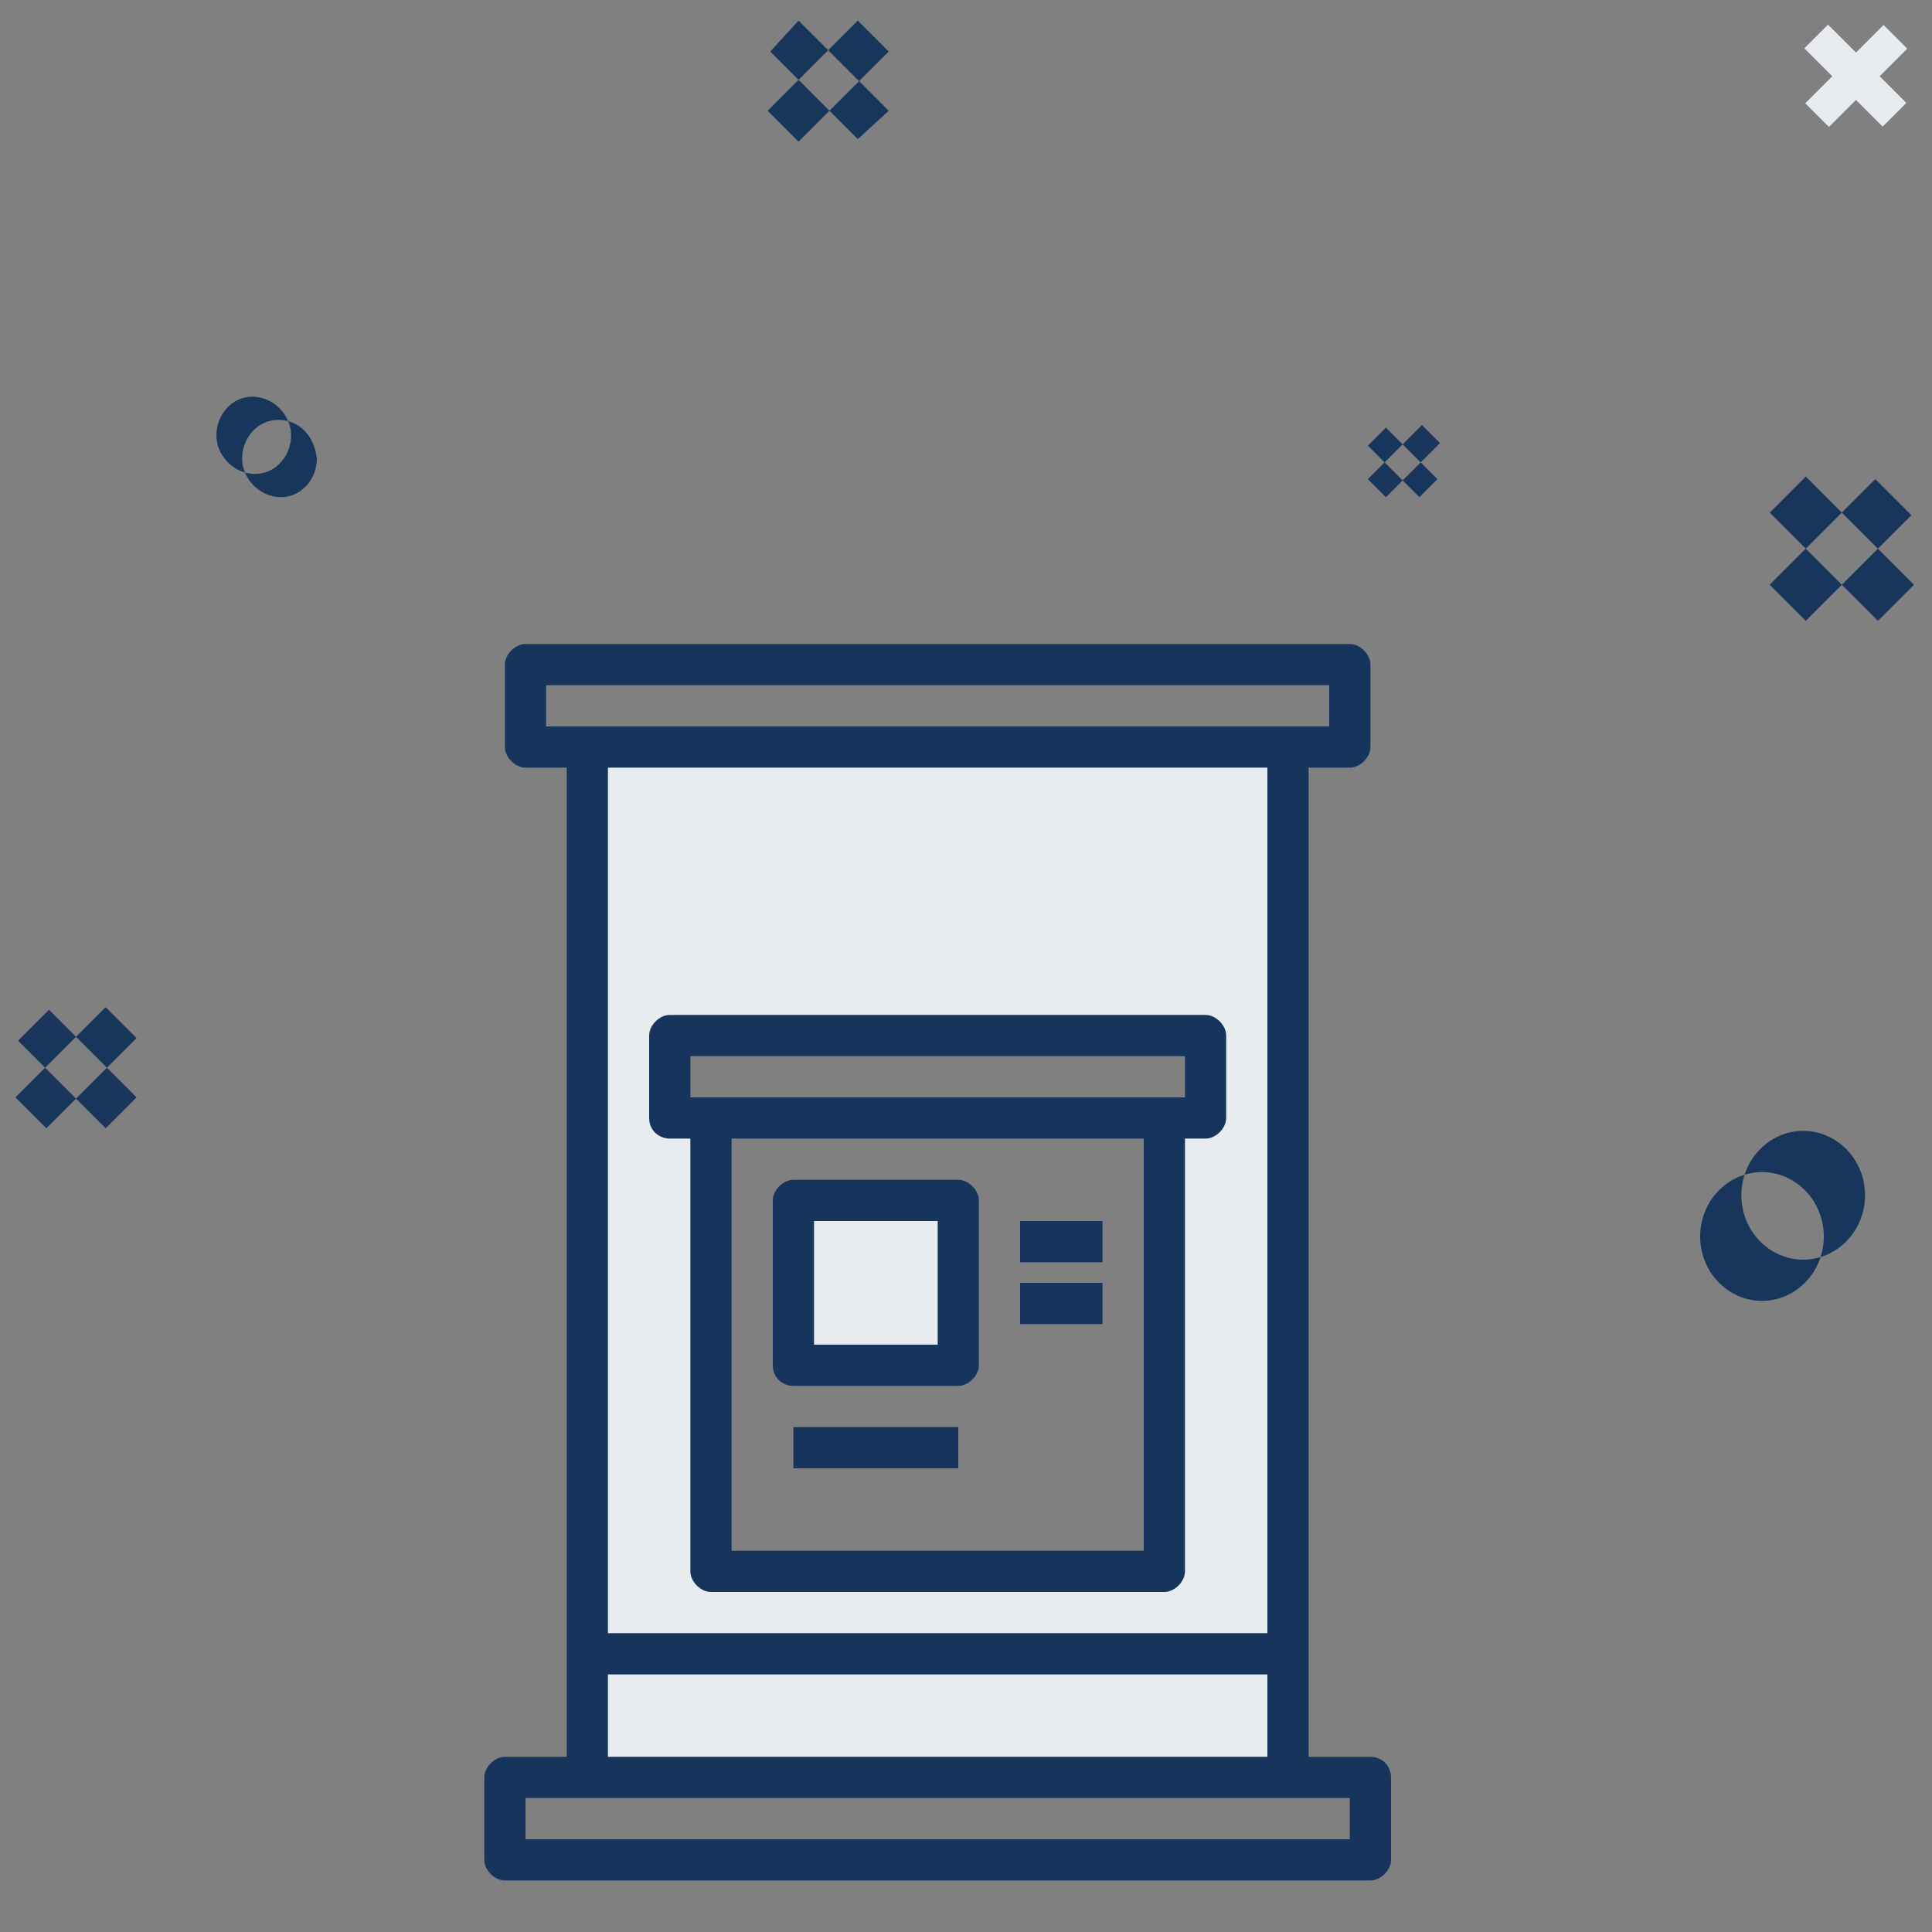 <?xml version="1.0" encoding="utf-8"?>
<!-- Generator: Adobe Illustrator 23.0.1, SVG Export Plug-In . SVG Version: 6.00 Build 0)  -->
<svg version="1.1" baseProfile="tiny" id="Layer_1" xmlns="http://www.w3.org/2000/svg" xmlns:xlink="http://www.w3.org/1999/xlink"
	 x="0px" y="0px" viewBox="0 0 75 75" xml:space="preserve">
<rect x="0" y="0" width="75" height="75" fill="#808080" stroke="none"/>
<path id="Star" fill-rule="evenodd" fill="#18355B" d="M5.3,42.6l-3.4-3.4l-1.2,1.2l3.4,3.4L5.3,42.6z M5.3,40.3l-1.2-1.2l-3.5,3.5
	l1.2,1.2L5.3,40.3z M55.8,18.6l-2-2l-0.7,0.7l2,2L55.8,18.6z M55.9,17.2l-0.7-0.7l-2.1,2.1l0.7,0.7L55.9,17.2z M70,43.9
	c-1.3,0-2.4,1.1-2.4,2.5c0,1.4,1.1,2.5,2.4,2.5c1.3,0,2.4-1.1,2.4-2.5c0,0,0,0,0,0C72.4,45,71.3,43.9,70,43.9L70,43.9z M9.8,15.4
	c-0.8,0-1.4,0.7-1.4,1.5c0,0.8,0.7,1.5,1.5,1.5c0.8,0,1.4-0.7,1.4-1.5C11.3,16.1,10.6,15.4,9.8,15.4z M34.5,4.3L31,0.8L29.9,2
	l3.4,3.4L34.5,4.3z M34.5,2l-1.2-1.2l-3.5,3.5L31,5.5L34.5,2L34.5,2z M72.8,18.6l-4.1,4.1l1.4,1.4l4.1-4.1L72.8,18.6z M70.1,18.5
	l-1.4,1.4l4.2,4.2l1.4-1.4L70.1,18.5z M10.8,16.3c-0.8,0-1.4,0.7-1.4,1.5c0,0.8,0.7,1.5,1.5,1.5c0.8,0,1.4-0.7,1.4-1.5
	C12.2,16.9,11.6,16.3,10.8,16.3z M68.4,45.5c-1.3,0-2.4,1.1-2.4,2.5c0,1.4,1.1,2.5,2.4,2.5c1.3,0,2.4-1.1,2.4-2.5c0,0,0,0,0,0
	C70.8,46.6,69.7,45.5,68.4,45.5L68.4,45.5z"/>
<rect x="69.9" y="2.3" transform="matrix(0.707 -0.707 0.707 0.707 19.034 51.802)" fill-rule="evenodd" fill="#E8EBEF" width="4.3" height="1.3"/>
<rect x="69.9" y="2.3" transform="matrix(0.707 0.707 -0.707 0.707 23.171 -50.089)" fill-rule="evenodd" fill="#E8EBEF" width="4.3" height="1.3"/>
<g>
	<g id="ATM">
		<rect x="22.8" y="64.2" fill="#E9ECEF" width="27.2" height="4.8"/>
		<rect x="30.8" y="46.6" fill="#E9ECEF" width="6.4" height="6.4"/>
		<path fill="#E9ECEF" d="M22.8,29H50v35.2H22.8V29z M46.8,43.4v-3.2H26v3.2h1.6V61h17.6V43.4H46.8z"/>
		<path fill="#17355C" d="M53.2,68.2h-2.4V29.8h1.6c0.4,0,0.8-0.4,0.8-0.8v-3.2c0-0.4-0.4-0.8-0.8-0.8h-32c-0.4,0-0.8,0.4-0.8,0.8
			V29c0,0.4,0.4,0.8,0.8,0.8H22v38.4h-2.4c-0.4,0-0.8,0.4-0.8,0.8v3.2c0,0.4,0.4,0.8,0.8,0.8h33.6c0.4,0,0.8-0.4,0.8-0.8V69
			C54,68.6,53.7,68.2,53.2,68.2z M21.2,26.6h30.4v1.6H21.2V26.6z M49.2,29.8v33.6H23.6V29.8H49.2z M23.6,65h25.6v3.2H23.6V65z
			 M52.4,71.4h-32v-1.6h32V71.4z"/>
		<path fill="#17355C" d="M26,44.2h0.8V61c0,0.4,0.4,0.8,0.8,0.8h17.6c0.4,0,0.8-0.4,0.8-0.8V44.2h0.8c0.4,0,0.8-0.4,0.8-0.8v-3.2
			c0-0.4-0.4-0.8-0.8-0.8H26c-0.4,0-0.8,0.4-0.8,0.8v3.2C25.2,43.9,25.6,44.2,26,44.2z M44.4,60.2h-16v-16h16V60.2z M26.8,41H46v1.6
			H26.8V41z"/>
		<path fill="#17355C" d="M30.8,53.8h6.4c0.4,0,0.8-0.4,0.8-0.8v-6.4c0-0.4-0.4-0.8-0.8-0.8h-6.4c-0.4,0-0.8,0.4-0.8,0.8V53
			C30,53.5,30.4,53.8,30.8,53.8z M31.6,47.4h4.8v4.8h-4.8V47.4z"/>
		<rect x="30.8" y="55.4" fill="#17355C" width="6.4" height="1.6"/>
		<rect x="39.6" y="47.4" fill="#17355C" width="3.2" height="1.6"/>
		<rect x="39.6" y="49.8" fill="#17355C" width="3.2" height="1.6"/>
	</g>
</g>
</svg>
